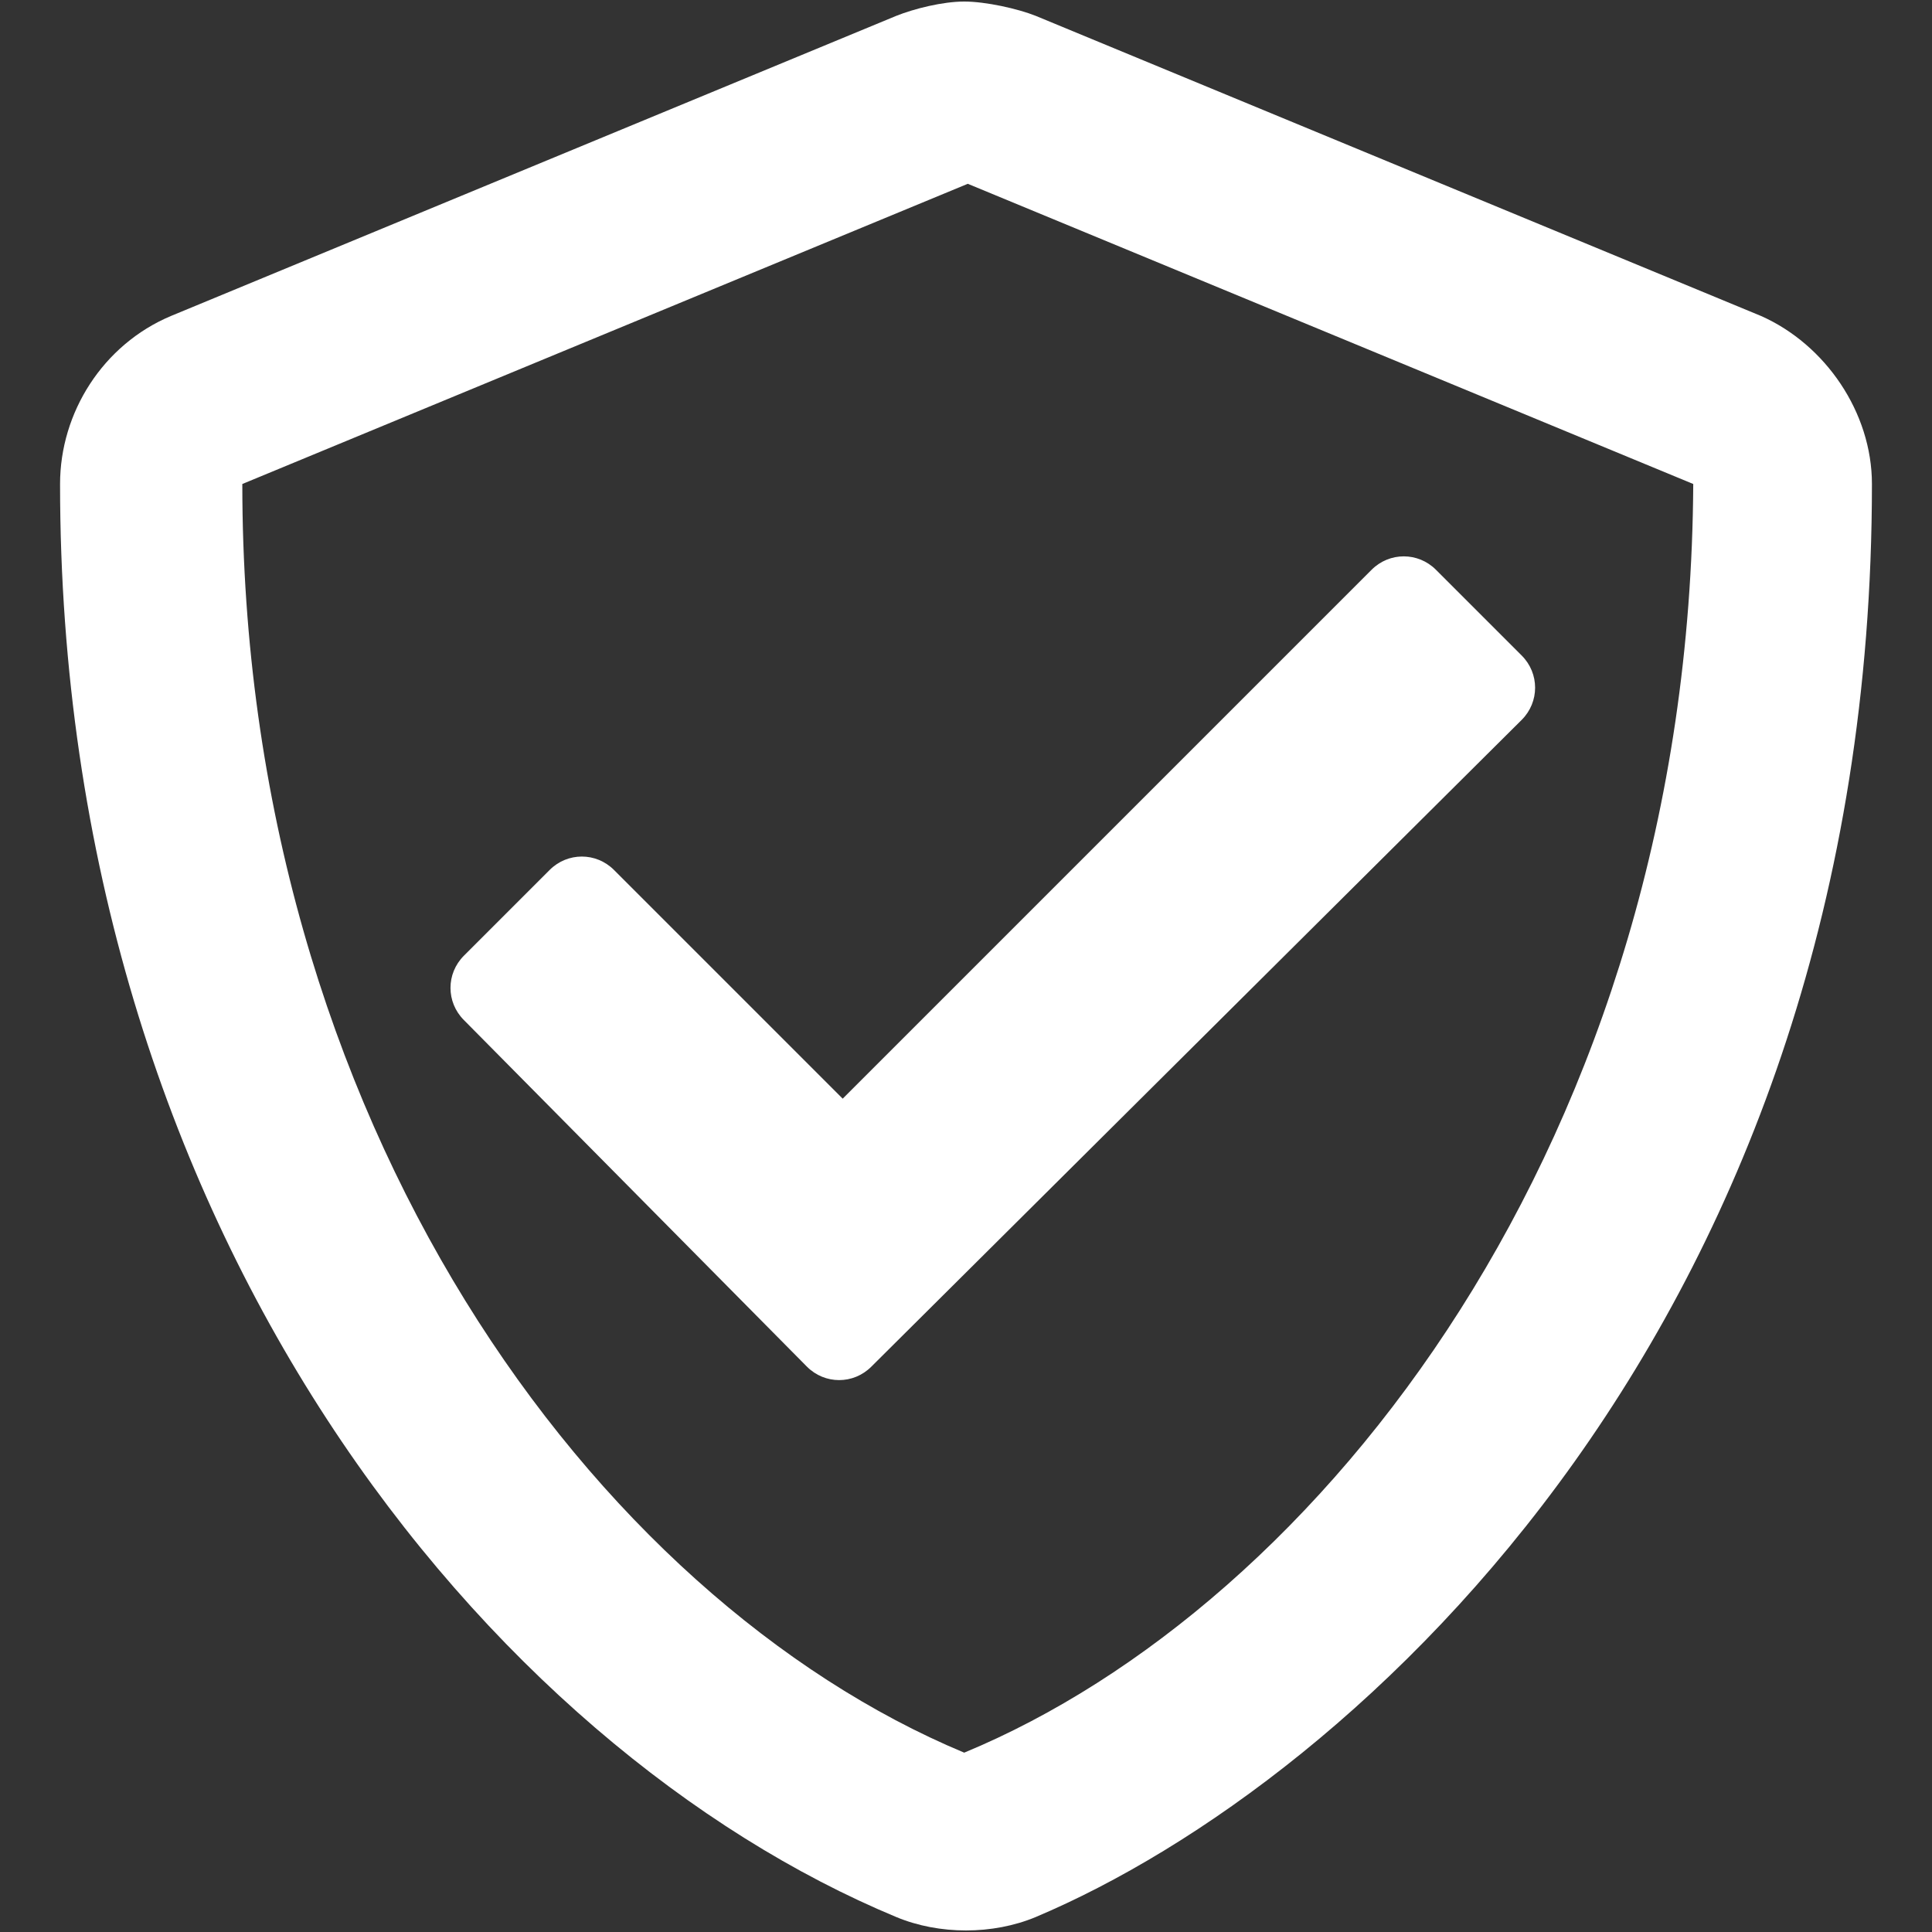 <?xml version="1.0" encoding="utf-8"?>
<!-- Generator: Adobe Illustrator 15.1.0, SVG Export Plug-In . SVG Version: 6.00 Build 0)  -->
<!DOCTYPE svg PUBLIC "-//W3C//DTD SVG 1.1//EN" "http://www.w3.org/Graphics/SVG/1.1/DTD/svg11.dtd">
<svg version="1.1" id="Ebene_1" xmlns="http://www.w3.org/2000/svg" xmlns:xlink="http://www.w3.org/1999/xlink" x="0px" y="0px"
	 width="800px" height="800px" viewBox="0 0 800 800" enable-background="new 0 0 800 800" xml:space="preserve">
<rect x="0" y="0" width="800" height="800" fill="#333333" stroke="none"/>
<g>
	<path fill="#FFFFFF" d="M399.258,725.74c-152.419-63.634-298.919-260.445-298.919-525.328L400.74,76.107l300.398,124.305
		C699.658,472.695,545.759,665.068,399.258,725.74 M729.254,130.86L428.855,6.558c-7.399-2.96-20.717-5.919-29.597-5.919
		c-8.88,0-20.717,2.959-28.116,5.917L70.743,130.86C42.627,142.7,24.87,170.815,24.87,200.413
		c0,310.758,179.055,523.849,346.273,593.399c17.757,7.398,39.954,7.398,57.712,0c133.182-56.232,346.273-248.606,346.273-593.399
		C775.129,170.815,755.891,142.699,729.254,130.86 M254.239,360.23c-7.4-7.4-19.237-7.4-26.636,0l-35.516,35.514
		c-7.398,7.399-7.398,19.236,0,26.637l142.061,143.54c7.399,7.397,19.236,7.397,26.636,0l269.324-267.843
		c7.399-7.4,7.399-19.237,0-26.637l-35.515-35.515c-7.399-7.401-19.237-7.401-26.637,0l-219.011,219.01L254.239,360.23z"/>
</g>
</svg>

